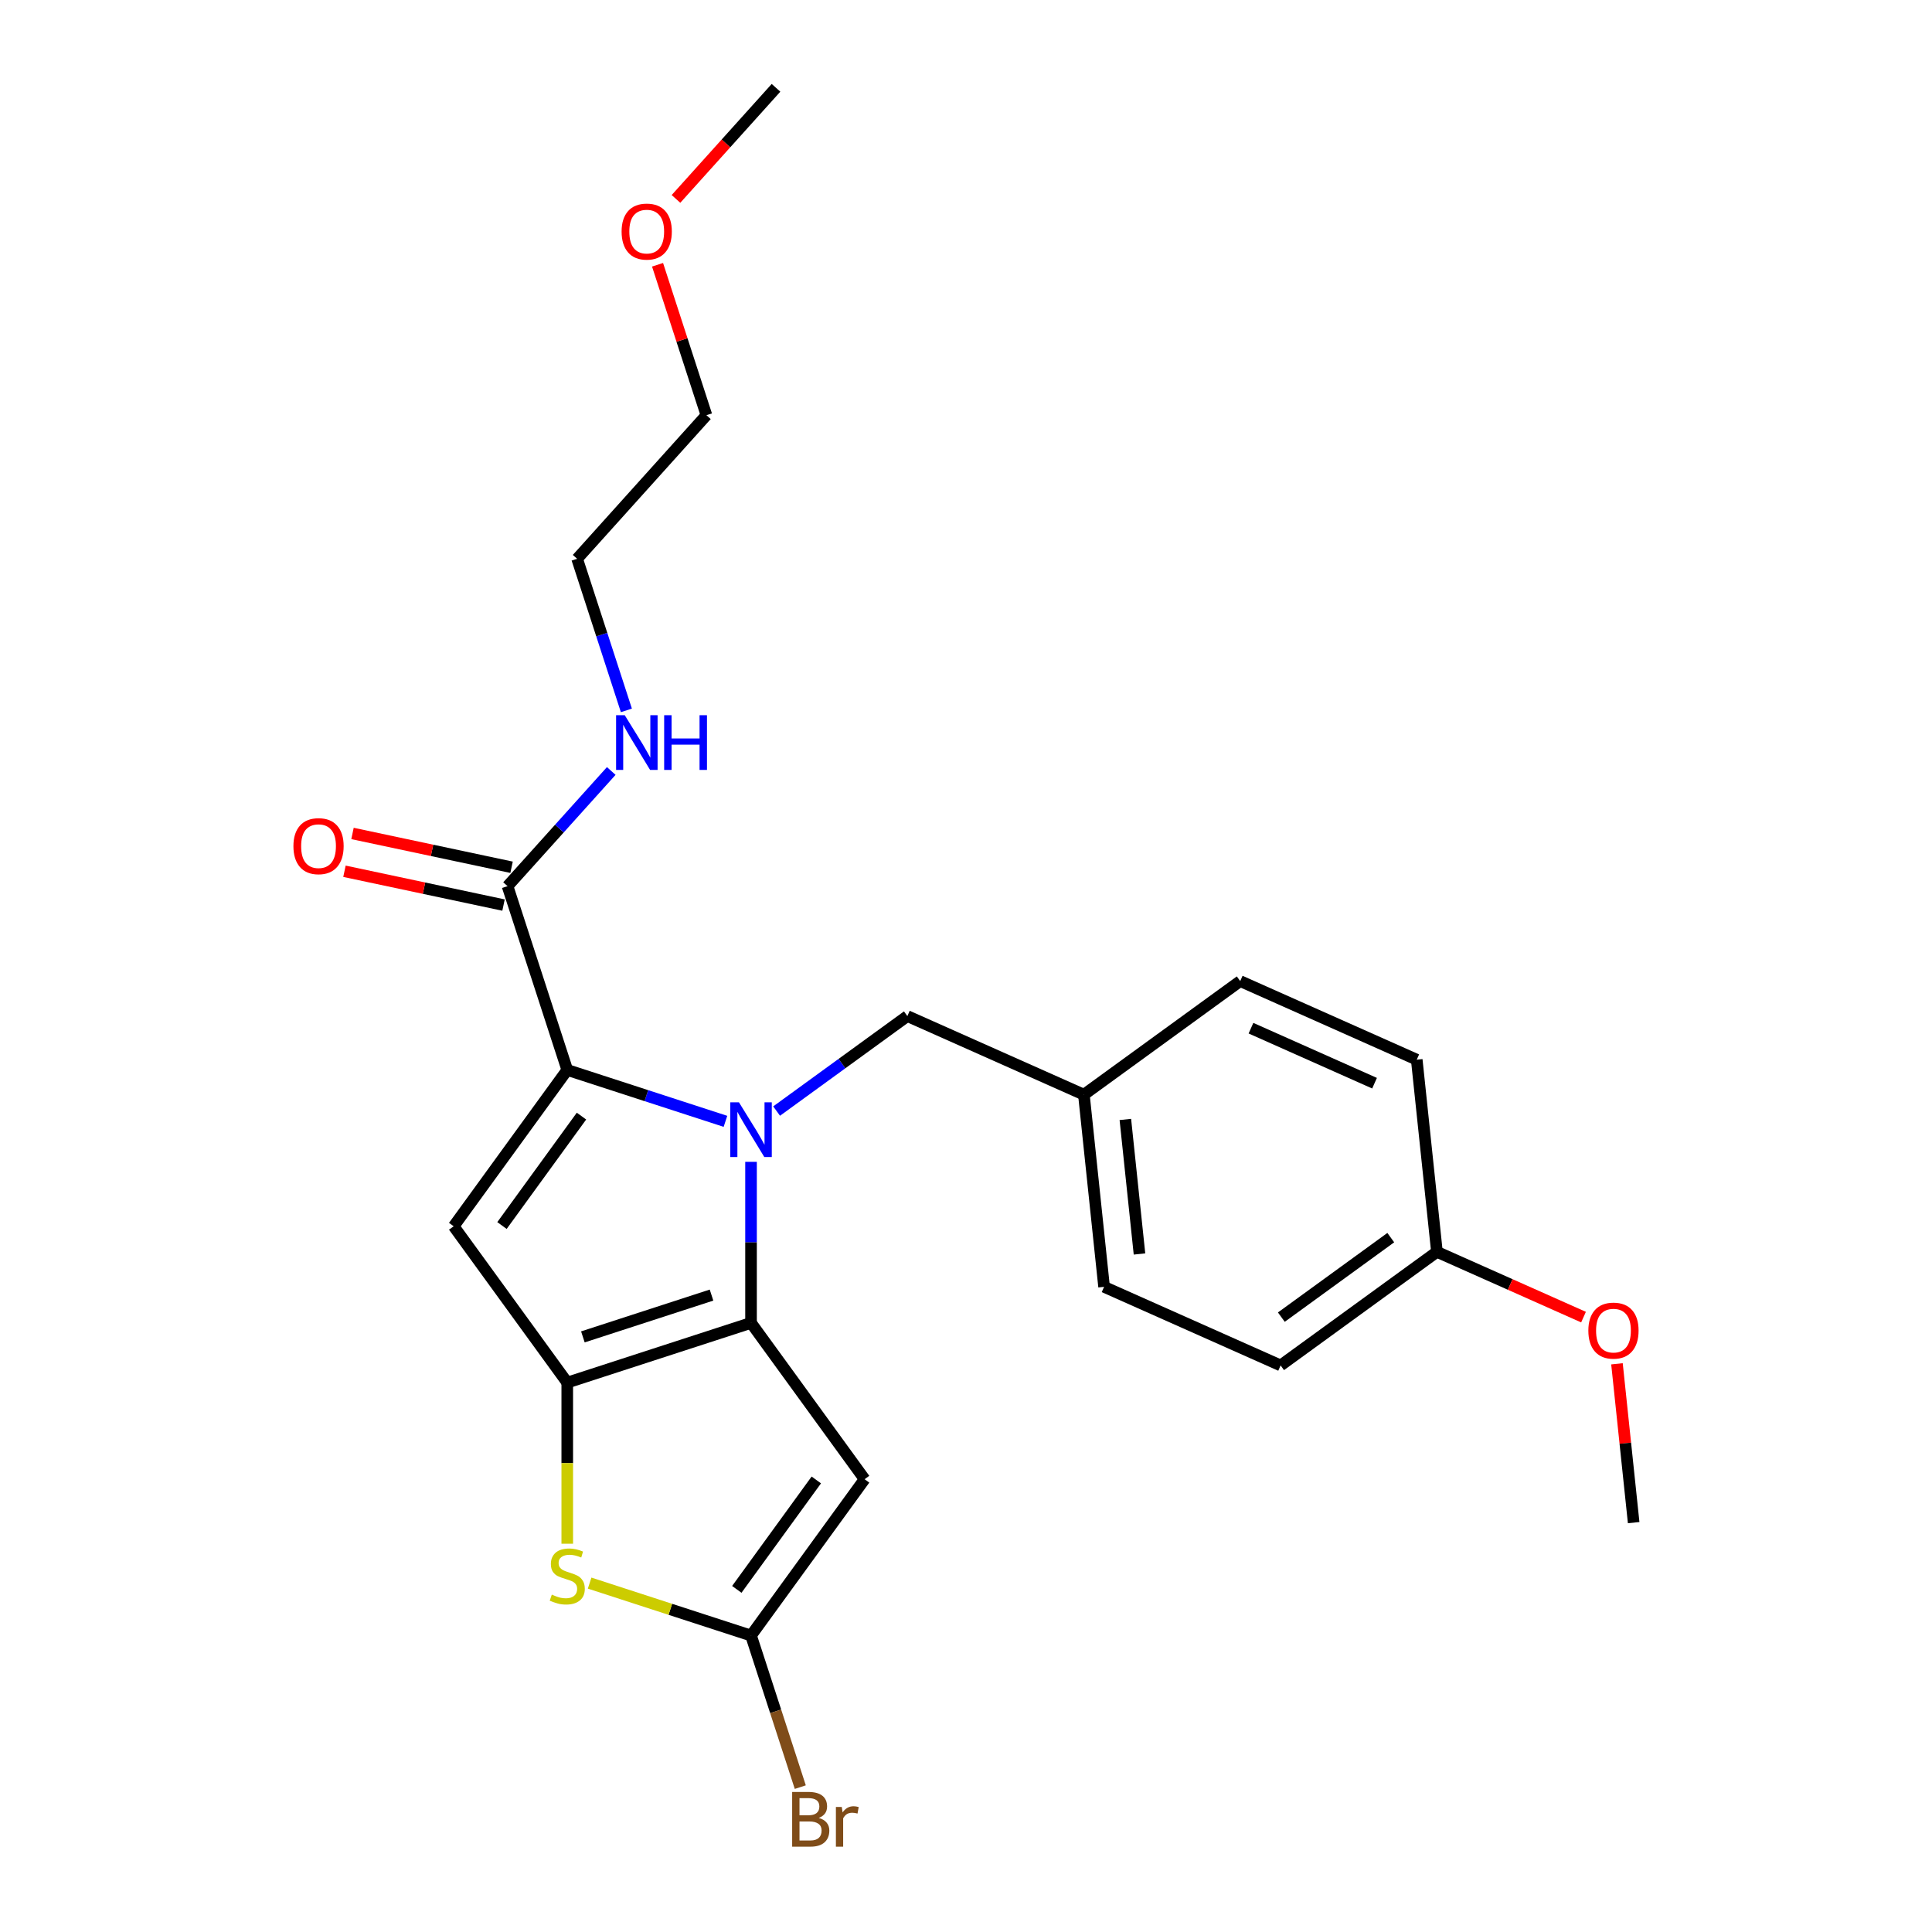 <?xml version='1.0' encoding='iso-8859-1'?>
<svg version='1.1' baseProfile='full'
              xmlns='http://www.w3.org/2000/svg'
                      xmlns:rdkit='http://www.rdkit.org/xml'
                      xmlns:xlink='http://www.w3.org/1999/xlink'
                  xml:space='preserve'
width='1000px' height='1000px' viewBox='0 0 1000 1000'>
<!-- END OF HEADER -->
<rect style='opacity:1.0;fill:#FFFFFF;stroke:none' width='1000' height='1000' x='0' y='0'> </rect>
<path class='bond-0' d='M 365.646,214.903 L 298.722,289.23' style='fill:none;fill-rule:evenodd;stroke:#000000;stroke-width:6px;stroke-linecap:butt;stroke-linejoin:miter;stroke-opacity:1' />
<path class='bond-1' d='M 365.646,214.903 L 352.996,175.972' style='fill:none;fill-rule:evenodd;stroke:#000000;stroke-width:6px;stroke-linecap:butt;stroke-linejoin:miter;stroke-opacity:1' />
<path class='bond-1' d='M 352.996,175.972 L 340.347,137.042' style='fill:none;fill-rule:evenodd;stroke:#FF0000;stroke-width:6px;stroke-linecap:butt;stroke-linejoin:miter;stroke-opacity:1' />
<path class='bond-2' d='M 262.704,458.678 L 289.546,428.867' style='fill:none;fill-rule:evenodd;stroke:#000000;stroke-width:6px;stroke-linecap:butt;stroke-linejoin:miter;stroke-opacity:1' />
<path class='bond-2' d='M 289.546,428.867 L 316.388,399.056' style='fill:none;fill-rule:evenodd;stroke:#0000FF;stroke-width:6px;stroke-linecap:butt;stroke-linejoin:miter;stroke-opacity:1' />
<path class='bond-3' d='M 264.784,448.895 L 223.618,440.145' style='fill:none;fill-rule:evenodd;stroke:#000000;stroke-width:6px;stroke-linecap:butt;stroke-linejoin:miter;stroke-opacity:1' />
<path class='bond-3' d='M 223.618,440.145 L 182.453,431.395' style='fill:none;fill-rule:evenodd;stroke:#FF0000;stroke-width:6px;stroke-linecap:butt;stroke-linejoin:miter;stroke-opacity:1' />
<path class='bond-3' d='M 260.625,468.461 L 219.459,459.711' style='fill:none;fill-rule:evenodd;stroke:#000000;stroke-width:6px;stroke-linecap:butt;stroke-linejoin:miter;stroke-opacity:1' />
<path class='bond-3' d='M 219.459,459.711 L 178.294,450.961' style='fill:none;fill-rule:evenodd;stroke:#FF0000;stroke-width:6px;stroke-linecap:butt;stroke-linejoin:miter;stroke-opacity:1' />
<path class='bond-4' d='M 262.704,458.678 L 293.611,553.8' style='fill:none;fill-rule:evenodd;stroke:#000000;stroke-width:6px;stroke-linecap:butt;stroke-linejoin:miter;stroke-opacity:1' />
<path class='bond-5' d='M 324.215,367.691 L 311.468,328.46' style='fill:none;fill-rule:evenodd;stroke:#0000FF;stroke-width:6px;stroke-linecap:butt;stroke-linejoin:miter;stroke-opacity:1' />
<path class='bond-5' d='M 311.468,328.46 L 298.722,289.23' style='fill:none;fill-rule:evenodd;stroke:#000000;stroke-width:6px;stroke-linecap:butt;stroke-linejoin:miter;stroke-opacity:1' />
<path class='bond-6' d='M 388.733,601.367 L 388.733,643.045' style='fill:none;fill-rule:evenodd;stroke:#0000FF;stroke-width:6px;stroke-linecap:butt;stroke-linejoin:miter;stroke-opacity:1' />
<path class='bond-6' d='M 388.733,643.045 L 388.733,684.723' style='fill:none;fill-rule:evenodd;stroke:#000000;stroke-width:6px;stroke-linecap:butt;stroke-linejoin:miter;stroke-opacity:1' />
<path class='bond-7' d='M 375.492,580.405 L 334.552,567.102' style='fill:none;fill-rule:evenodd;stroke:#0000FF;stroke-width:6px;stroke-linecap:butt;stroke-linejoin:miter;stroke-opacity:1' />
<path class='bond-7' d='M 334.552,567.102 L 293.611,553.8' style='fill:none;fill-rule:evenodd;stroke:#000000;stroke-width:6px;stroke-linecap:butt;stroke-linejoin:miter;stroke-opacity:1' />
<path class='bond-8' d='M 401.973,575.087 L 435.81,550.503' style='fill:none;fill-rule:evenodd;stroke:#0000FF;stroke-width:6px;stroke-linecap:butt;stroke-linejoin:miter;stroke-opacity:1' />
<path class='bond-8' d='M 435.81,550.503 L 469.648,525.918' style='fill:none;fill-rule:evenodd;stroke:#000000;stroke-width:6px;stroke-linecap:butt;stroke-linejoin:miter;stroke-opacity:1' />
<path class='bond-9' d='M 234.823,634.715 L 293.611,715.63' style='fill:none;fill-rule:evenodd;stroke:#000000;stroke-width:6px;stroke-linecap:butt;stroke-linejoin:miter;stroke-opacity:1' />
<path class='bond-10' d='M 234.823,634.715 L 293.611,553.8' style='fill:none;fill-rule:evenodd;stroke:#000000;stroke-width:6px;stroke-linecap:butt;stroke-linejoin:miter;stroke-opacity:1' />
<path class='bond-10' d='M 259.824,634.335 L 300.976,577.695' style='fill:none;fill-rule:evenodd;stroke:#000000;stroke-width:6px;stroke-linecap:butt;stroke-linejoin:miter;stroke-opacity:1' />
<path class='bond-11' d='M 293.611,715.63 L 388.733,684.723' style='fill:none;fill-rule:evenodd;stroke:#000000;stroke-width:6px;stroke-linecap:butt;stroke-linejoin:miter;stroke-opacity:1' />
<path class='bond-11' d='M 301.698,691.97 L 368.283,670.335' style='fill:none;fill-rule:evenodd;stroke:#000000;stroke-width:6px;stroke-linecap:butt;stroke-linejoin:miter;stroke-opacity:1' />
<path class='bond-12' d='M 293.611,715.63 L 293.611,757.328' style='fill:none;fill-rule:evenodd;stroke:#000000;stroke-width:6px;stroke-linecap:butt;stroke-linejoin:miter;stroke-opacity:1' />
<path class='bond-12' d='M 293.611,757.328 L 293.611,799.026' style='fill:none;fill-rule:evenodd;stroke:#CCCC00;stroke-width:6px;stroke-linecap:butt;stroke-linejoin:miter;stroke-opacity:1' />
<path class='bond-13' d='M 388.733,684.723 L 447.521,765.639' style='fill:none;fill-rule:evenodd;stroke:#000000;stroke-width:6px;stroke-linecap:butt;stroke-linejoin:miter;stroke-opacity:1' />
<path class='bond-14' d='M 447.521,765.639 L 388.733,846.554' style='fill:none;fill-rule:evenodd;stroke:#000000;stroke-width:6px;stroke-linecap:butt;stroke-linejoin:miter;stroke-opacity:1' />
<path class='bond-14' d='M 422.52,766.018 L 381.368,822.659' style='fill:none;fill-rule:evenodd;stroke:#000000;stroke-width:6px;stroke-linecap:butt;stroke-linejoin:miter;stroke-opacity:1' />
<path class='bond-15' d='M 388.733,846.554 L 401.479,885.784' style='fill:none;fill-rule:evenodd;stroke:#000000;stroke-width:6px;stroke-linecap:butt;stroke-linejoin:miter;stroke-opacity:1' />
<path class='bond-15' d='M 401.479,885.784 L 414.226,925.015' style='fill:none;fill-rule:evenodd;stroke:#7F4C19;stroke-width:6px;stroke-linecap:butt;stroke-linejoin:miter;stroke-opacity:1' />
<path class='bond-16' d='M 388.733,846.554 L 346.962,832.982' style='fill:none;fill-rule:evenodd;stroke:#000000;stroke-width:6px;stroke-linecap:butt;stroke-linejoin:miter;stroke-opacity:1' />
<path class='bond-16' d='M 346.962,832.982 L 305.191,819.41' style='fill:none;fill-rule:evenodd;stroke:#CCCC00;stroke-width:6px;stroke-linecap:butt;stroke-linejoin:miter;stroke-opacity:1' />
<path class='bond-17' d='M 743.757,647.96 L 662.842,706.748' style='fill:none;fill-rule:evenodd;stroke:#000000;stroke-width:6px;stroke-linecap:butt;stroke-linejoin:miter;stroke-opacity:1' />
<path class='bond-17' d='M 719.862,640.595 L 663.222,681.747' style='fill:none;fill-rule:evenodd;stroke:#000000;stroke-width:6px;stroke-linecap:butt;stroke-linejoin:miter;stroke-opacity:1' />
<path class='bond-18' d='M 743.757,647.96 L 733.303,548.491' style='fill:none;fill-rule:evenodd;stroke:#000000;stroke-width:6px;stroke-linecap:butt;stroke-linejoin:miter;stroke-opacity:1' />
<path class='bond-19' d='M 743.757,647.96 L 781.692,664.849' style='fill:none;fill-rule:evenodd;stroke:#000000;stroke-width:6px;stroke-linecap:butt;stroke-linejoin:miter;stroke-opacity:1' />
<path class='bond-19' d='M 781.692,664.849 L 819.627,681.739' style='fill:none;fill-rule:evenodd;stroke:#FF0000;stroke-width:6px;stroke-linecap:butt;stroke-linejoin:miter;stroke-opacity:1' />
<path class='bond-20' d='M 469.648,525.918 L 561.018,566.599' style='fill:none;fill-rule:evenodd;stroke:#000000;stroke-width:6px;stroke-linecap:butt;stroke-linejoin:miter;stroke-opacity:1' />
<path class='bond-21' d='M 662.842,706.748 L 571.472,666.068' style='fill:none;fill-rule:evenodd;stroke:#000000;stroke-width:6px;stroke-linecap:butt;stroke-linejoin:miter;stroke-opacity:1' />
<path class='bond-22' d='M 571.472,666.068 L 561.018,566.599' style='fill:none;fill-rule:evenodd;stroke:#000000;stroke-width:6px;stroke-linecap:butt;stroke-linejoin:miter;stroke-opacity:1' />
<path class='bond-22' d='M 589.798,649.056 L 582.479,579.428' style='fill:none;fill-rule:evenodd;stroke:#000000;stroke-width:6px;stroke-linecap:butt;stroke-linejoin:miter;stroke-opacity:1' />
<path class='bond-23' d='M 561.018,566.599 L 641.933,507.81' style='fill:none;fill-rule:evenodd;stroke:#000000;stroke-width:6px;stroke-linecap:butt;stroke-linejoin:miter;stroke-opacity:1' />
<path class='bond-24' d='M 641.933,507.81 L 733.303,548.491' style='fill:none;fill-rule:evenodd;stroke:#000000;stroke-width:6px;stroke-linecap:butt;stroke-linejoin:miter;stroke-opacity:1' />
<path class='bond-24' d='M 647.502,532.186 L 711.461,560.663' style='fill:none;fill-rule:evenodd;stroke:#000000;stroke-width:6px;stroke-linecap:butt;stroke-linejoin:miter;stroke-opacity:1' />
<path class='bond-25' d='M 836.941,705.901 L 841.261,747.005' style='fill:none;fill-rule:evenodd;stroke:#FF0000;stroke-width:6px;stroke-linecap:butt;stroke-linejoin:miter;stroke-opacity:1' />
<path class='bond-25' d='M 841.261,747.005 L 845.582,788.109' style='fill:none;fill-rule:evenodd;stroke:#000000;stroke-width:6px;stroke-linecap:butt;stroke-linejoin:miter;stroke-opacity:1' />
<path class='bond-26' d='M 349.884,102.961 L 375.774,74.208' style='fill:none;fill-rule:evenodd;stroke:#FF0000;stroke-width:6px;stroke-linecap:butt;stroke-linejoin:miter;stroke-opacity:1' />
<path class='bond-26' d='M 375.774,74.208 L 401.663,45.455' style='fill:none;fill-rule:evenodd;stroke:#000000;stroke-width:6px;stroke-linecap:butt;stroke-linejoin:miter;stroke-opacity:1' />
<path  class='atom-2' d='M 323.368 370.191
L 332.648 385.191
Q 333.568 386.671, 335.048 389.351
Q 336.528 392.031, 336.608 392.191
L 336.608 370.191
L 340.368 370.191
L 340.368 398.511
L 336.488 398.511
L 326.528 382.111
Q 325.368 380.191, 324.128 377.991
Q 322.928 375.791, 322.568 375.111
L 322.568 398.511
L 318.888 398.511
L 318.888 370.191
L 323.368 370.191
' fill='#0000FF'/>
<path  class='atom-2' d='M 343.768 370.191
L 347.608 370.191
L 347.608 382.231
L 362.088 382.231
L 362.088 370.191
L 365.928 370.191
L 365.928 398.511
L 362.088 398.511
L 362.088 385.431
L 347.608 385.431
L 347.608 398.511
L 343.768 398.511
L 343.768 370.191
' fill='#0000FF'/>
<path  class='atom-3' d='M 151.873 437.964
Q 151.873 431.164, 155.233 427.364
Q 158.593 423.564, 164.873 423.564
Q 171.153 423.564, 174.513 427.364
Q 177.873 431.164, 177.873 437.964
Q 177.873 444.844, 174.473 448.764
Q 171.073 452.644, 164.873 452.644
Q 158.633 452.644, 155.233 448.764
Q 151.873 444.884, 151.873 437.964
M 164.873 449.444
Q 169.193 449.444, 171.513 446.564
Q 173.873 443.644, 173.873 437.964
Q 173.873 432.404, 171.513 429.604
Q 169.193 426.764, 164.873 426.764
Q 160.553 426.764, 158.193 429.564
Q 155.873 432.364, 155.873 437.964
Q 155.873 443.684, 158.193 446.564
Q 160.553 449.444, 164.873 449.444
' fill='#FF0000'/>
<path  class='atom-5' d='M 382.473 570.547
L 391.753 585.547
Q 392.673 587.027, 394.153 589.707
Q 395.633 592.387, 395.713 592.547
L 395.713 570.547
L 399.473 570.547
L 399.473 598.867
L 395.593 598.867
L 385.633 582.467
Q 384.473 580.547, 383.233 578.347
Q 382.033 576.147, 381.673 575.467
L 381.673 598.867
L 377.993 598.867
L 377.993 570.547
L 382.473 570.547
' fill='#0000FF'/>
<path  class='atom-12' d='M 285.611 825.367
Q 285.931 825.487, 287.251 826.047
Q 288.571 826.607, 290.011 826.967
Q 291.491 827.287, 292.931 827.287
Q 295.611 827.287, 297.171 826.007
Q 298.731 824.687, 298.731 822.407
Q 298.731 820.847, 297.931 819.887
Q 297.171 818.927, 295.971 818.407
Q 294.771 817.887, 292.771 817.287
Q 290.251 816.527, 288.731 815.807
Q 287.251 815.087, 286.171 813.567
Q 285.131 812.047, 285.131 809.487
Q 285.131 805.927, 287.531 803.727
Q 289.971 801.527, 294.771 801.527
Q 298.051 801.527, 301.771 803.087
L 300.851 806.167
Q 297.451 804.767, 294.891 804.767
Q 292.131 804.767, 290.611 805.927
Q 289.091 807.047, 289.131 809.007
Q 289.131 810.527, 289.891 811.447
Q 290.691 812.367, 291.811 812.887
Q 292.971 813.407, 294.891 814.007
Q 297.451 814.807, 298.971 815.607
Q 300.491 816.407, 301.571 818.047
Q 302.691 819.647, 302.691 822.407
Q 302.691 826.327, 300.051 828.447
Q 297.451 830.527, 293.091 830.527
Q 290.571 830.527, 288.651 829.967
Q 286.771 829.447, 284.531 828.527
L 285.611 825.367
' fill='#CCCC00'/>
<path  class='atom-17' d='M 423.779 940.955
Q 426.499 941.715, 427.859 943.395
Q 429.259 945.035, 429.259 947.475
Q 429.259 951.395, 426.739 953.635
Q 424.259 955.835, 419.539 955.835
L 410.019 955.835
L 410.019 927.515
L 418.379 927.515
Q 423.219 927.515, 425.659 929.475
Q 428.099 931.435, 428.099 935.035
Q 428.099 939.315, 423.779 940.955
M 413.819 930.715
L 413.819 939.595
L 418.379 939.595
Q 421.179 939.595, 422.619 938.475
Q 424.099 937.315, 424.099 935.035
Q 424.099 930.715, 418.379 930.715
L 413.819 930.715
M 419.539 952.635
Q 422.299 952.635, 423.779 951.315
Q 425.259 949.995, 425.259 947.475
Q 425.259 945.155, 423.619 943.995
Q 422.019 942.795, 418.939 942.795
L 413.819 942.795
L 413.819 952.635
L 419.539 952.635
' fill='#7F4C19'/>
<path  class='atom-17' d='M 435.699 935.275
L 436.139 938.115
Q 438.299 934.915, 441.819 934.915
Q 442.939 934.915, 444.459 935.315
L 443.859 938.675
Q 442.139 938.275, 441.179 938.275
Q 439.499 938.275, 438.379 938.955
Q 437.299 939.595, 436.419 941.155
L 436.419 955.835
L 432.659 955.835
L 432.659 935.275
L 435.699 935.275
' fill='#7F4C19'/>
<path  class='atom-21' d='M 822.127 688.72
Q 822.127 681.92, 825.487 678.12
Q 828.847 674.32, 835.127 674.32
Q 841.407 674.32, 844.767 678.12
Q 848.127 681.92, 848.127 688.72
Q 848.127 695.6, 844.727 699.52
Q 841.327 703.4, 835.127 703.4
Q 828.887 703.4, 825.487 699.52
Q 822.127 695.64, 822.127 688.72
M 835.127 700.2
Q 839.447 700.2, 841.767 697.32
Q 844.127 694.4, 844.127 688.72
Q 844.127 683.16, 841.767 680.36
Q 839.447 677.52, 835.127 677.52
Q 830.807 677.52, 828.447 680.32
Q 826.127 683.12, 826.127 688.72
Q 826.127 694.44, 828.447 697.32
Q 830.807 700.2, 835.127 700.2
' fill='#FF0000'/>
<path  class='atom-23' d='M 321.739 119.861
Q 321.739 113.061, 325.099 109.261
Q 328.459 105.461, 334.739 105.461
Q 341.019 105.461, 344.379 109.261
Q 347.739 113.061, 347.739 119.861
Q 347.739 126.741, 344.339 130.661
Q 340.939 134.541, 334.739 134.541
Q 328.499 134.541, 325.099 130.661
Q 321.739 126.781, 321.739 119.861
M 334.739 131.341
Q 339.059 131.341, 341.379 128.461
Q 343.739 125.541, 343.739 119.861
Q 343.739 114.301, 341.379 111.501
Q 339.059 108.661, 334.739 108.661
Q 330.419 108.661, 328.059 111.461
Q 325.739 114.261, 325.739 119.861
Q 325.739 125.581, 328.059 128.461
Q 330.419 131.341, 334.739 131.341
' fill='#FF0000'/>
</svg>
